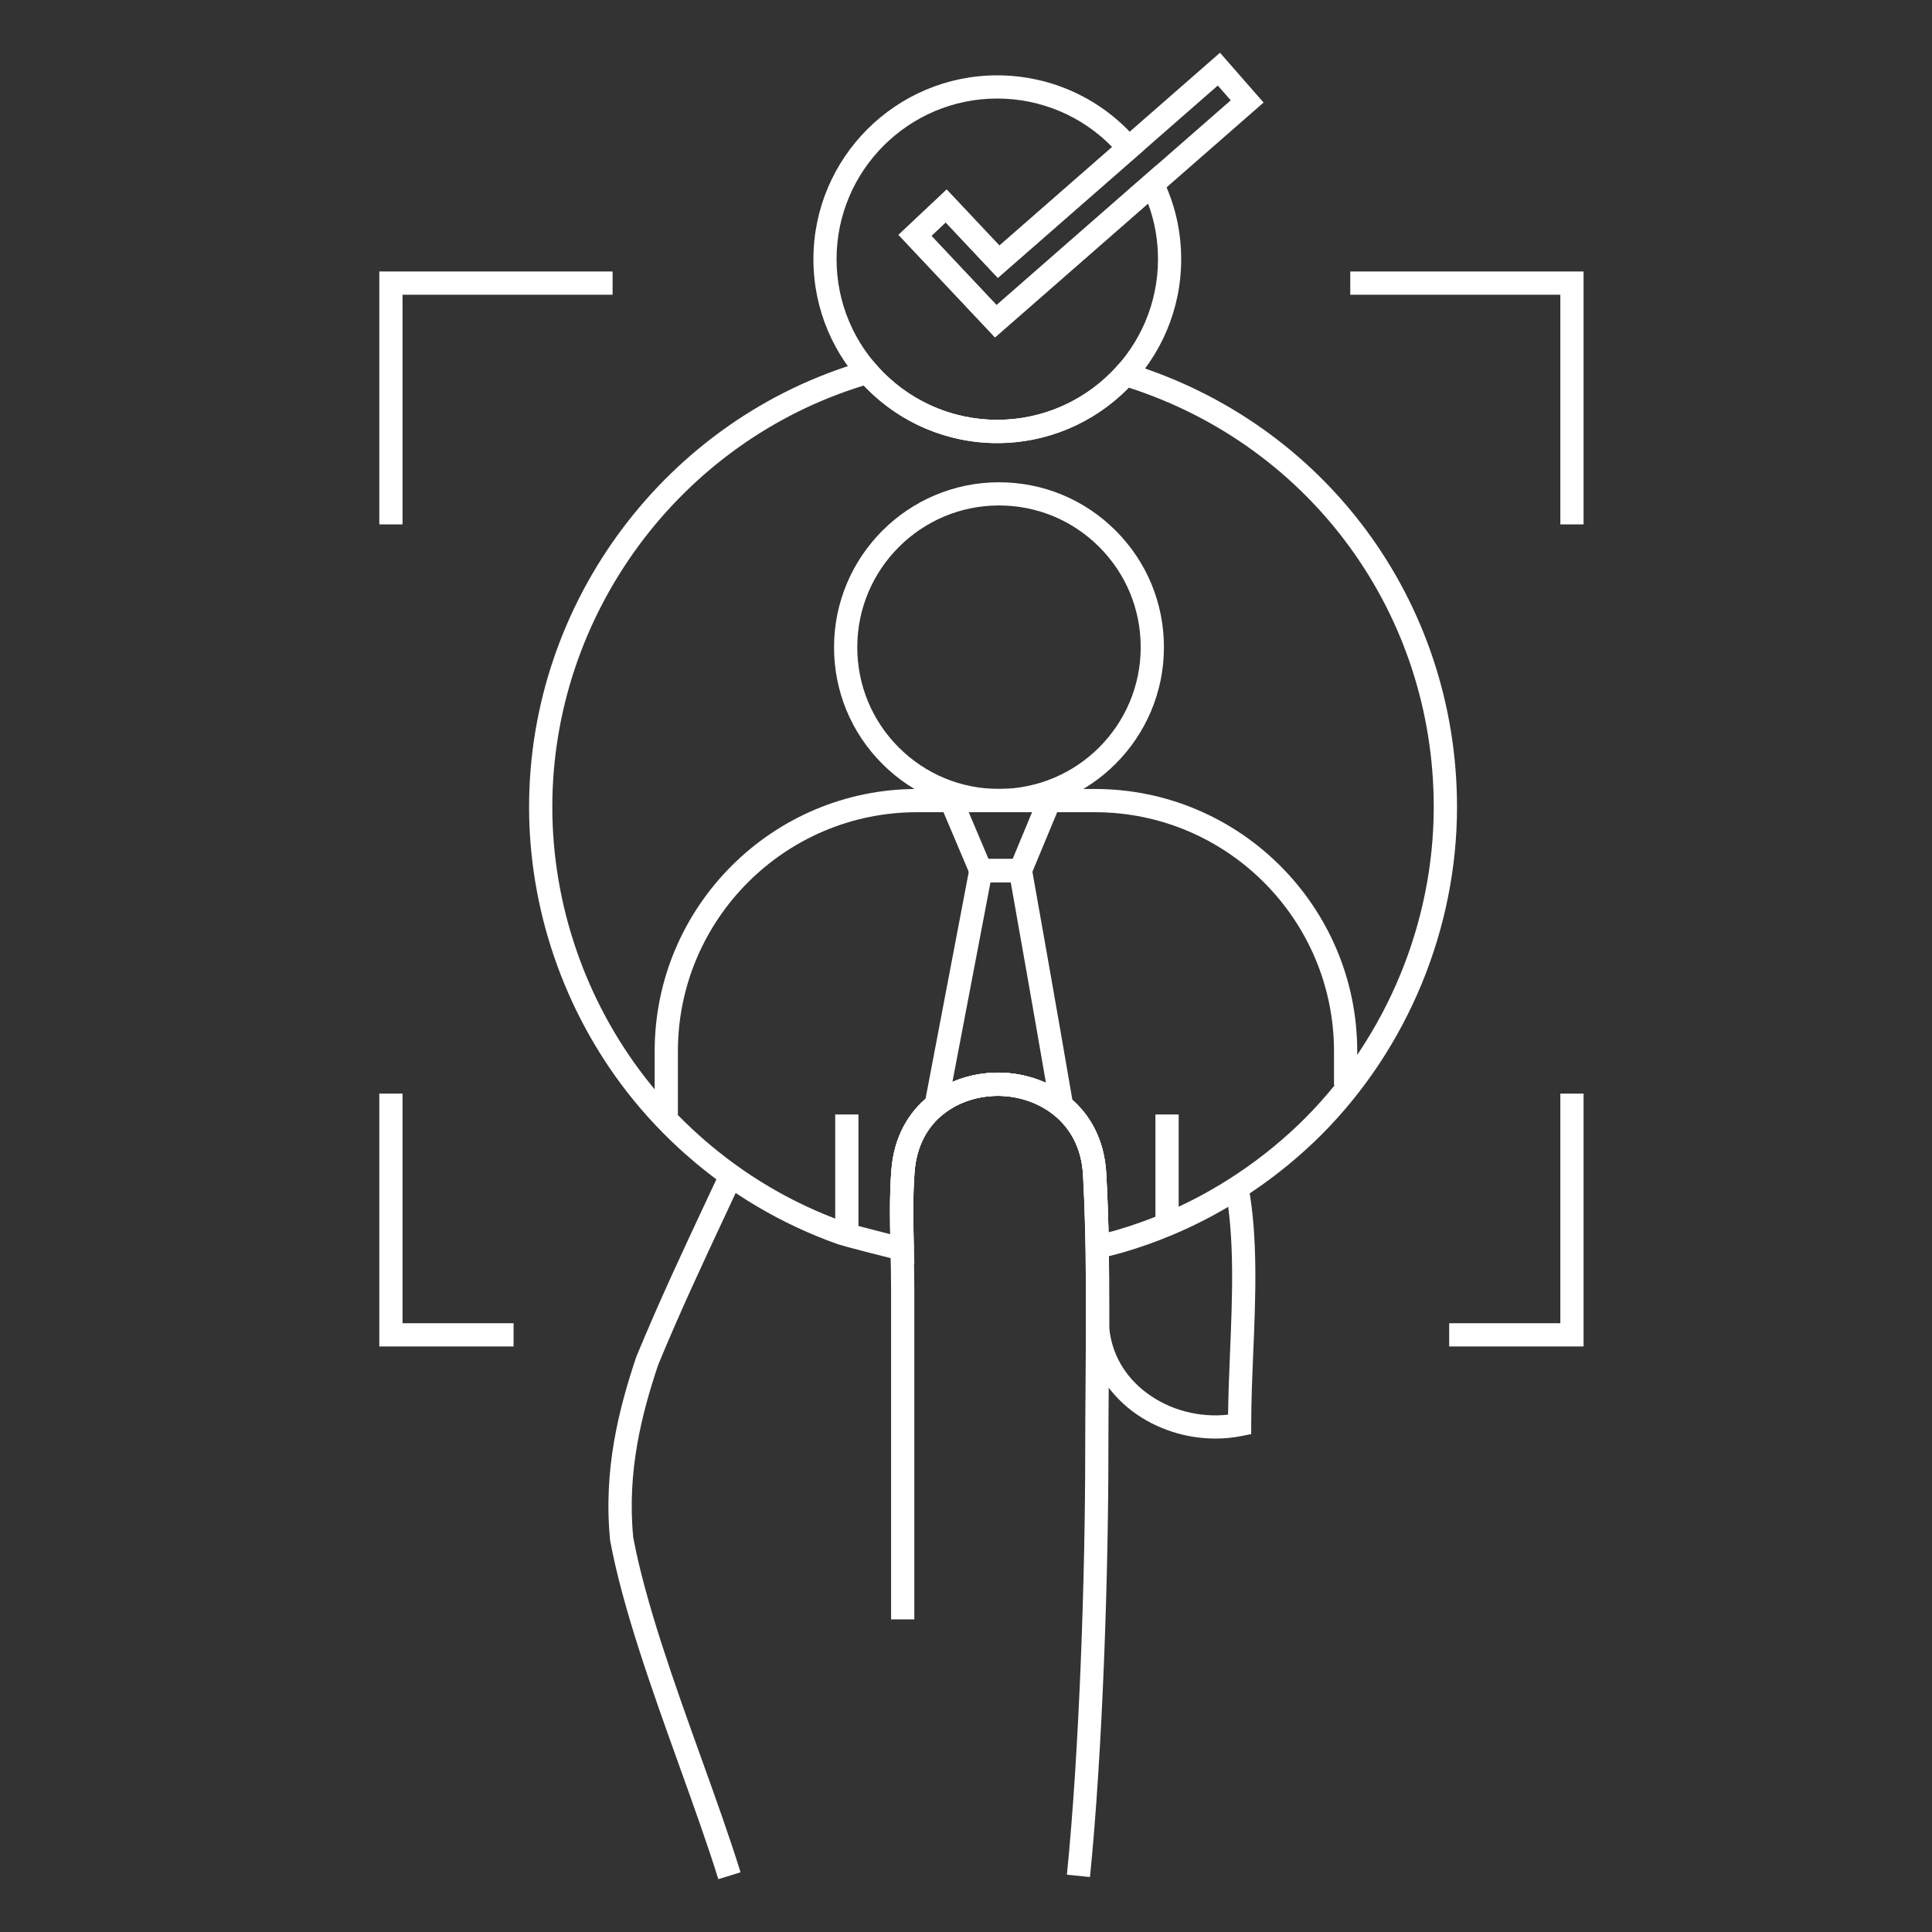 <?xml version="1.0" encoding="utf-8"?>
<!-- Generator: Adobe Illustrator 23.0.2, SVG Export Plug-In . SVG Version: 6.00 Build 0)  -->
<svg version="1.1" id="Layer_1" xmlns="http://www.w3.org/2000/svg" xmlns:xlink="http://www.w3.org/1999/xlink" x="0px" y="0px"
	 viewBox="0 0 400 400" style="enable-background:new 0 0 400 400;" xml:space="preserve">
<rect x="0" y="0" width="400" height="400" fill="#333333" stroke="none"/>
<style type="text/css">
	.st0{fill:#005981;}
	.st1{fill:none;stroke:#FFFFFF;stroke-width:8;stroke-miterlimit:10;}
	.st2{fill:none;stroke:#FFFFFF;stroke-width:4;stroke-miterlimit:10;}
	.st3{fill:#FFFFFF;}
</style>
<g>
	<g>
		<g>
			<path class="st3" d="M258.47,245.49l-4.73,0.87c1.89,10.26,1.4,22.12,0.93,33.59c-0.18,4.29-0.36,8.71-0.41,12.94
				c-5.93,0.67-12.09-0.94-16.83-4.48c-3.19-2.38-7.12-6.66-7.79-13.59c0-5.33-0.06-16.67-0.06-16.67l-4.81,0.03
				c0,0,0.06,11.48,0.06,16.75l0.01,0.22c0.63,6.83,4.08,12.9,9.71,17.11c4.86,3.62,10.97,5.58,17.08,5.58
				c1.84,0,3.69-0.18,5.49-0.54l1.93-0.39v-1.97c0-4.75,0.2-9.63,0.42-14.8C259.96,268.41,260.46,256.28,258.47,245.49z"/>
		</g>
	</g>
	<g>
		<g>
			<path class="st3" d="M131.11,318.34c-1.35-13.8,1.83-25.8,5.15-35.74c4.6-11.17,9.63-21.88,14.48-32.24l2.78-5.95l-4.36-2.04
				l-2.78,5.94c-4.89,10.43-9.95,21.22-14.61,32.52l-0.06,0.15c-3.49,10.46-6.86,23.14-5.39,37.92l0.03,0.21
				c2.63,13.99,8.61,30.67,14.4,46.79c2.99,8.34,5.82,16.22,7.97,23.16l4.6-1.42c-2.18-7.05-5.02-14.97-8.03-23.36
				C139.58,348.39,133.68,331.94,131.11,318.34z"/>
		</g>
	</g>
	<g>
		<g>
			<polygon class="st3" points="78.53,56.21 78.53,108.57 83.34,108.57 83.34,61.02 126.83,61.02 126.83,56.21 			"/>
		</g>
	</g>
	<g>
		<g>
			<polygon class="st3" points="279.56,56.21 279.56,61.02 323.05,61.02 323.05,108.57 327.86,108.57 327.86,56.21 			"/>
		</g>
	</g>
	<g>
		<g>
			<polygon class="st3" points="323.05,226.42 323.05,273.96 300.04,273.96 300.04,278.77 327.86,278.77 327.86,226.42 			"/>
		</g>
	</g>
	<g>
		<g>
			<polygon class="st3" points="83.34,273.96 83.34,226.42 78.53,226.42 78.53,278.77 106.33,278.77 106.33,273.96 			"/>
		</g>
	</g>
	<g>
		<g>
			<g>
				<path class="st3" d="M230.98,109.85c-6.45-6.45-15.03-10-24.15-10c-18.83,0-34.15,15.32-34.15,34.16c0,9.12,3.55,17.7,10,24.15
					c6.45,6.45,15.03,10,24.15,10h0c18.83,0,34.15-15.32,34.15-34.16C240.98,124.88,237.43,116.3,230.98,109.85z M206.83,163.34
					L206.83,163.34c-7.84,0-15.21-3.05-20.75-8.59c-5.54-5.54-8.59-12.91-8.59-20.75c0-16.18,13.16-29.35,29.34-29.35
					c7.84,0,15.21,3.05,20.75,8.59c5.54,5.54,8.59,12.91,8.59,20.75C236.18,150.18,223.01,163.34,206.83,163.34z"/>
			</g>
		</g>
	</g>
	<g>
		<g>
			<g>
				<path class="st3" d="M193.3,163.34l8.18,19.32h11.37l8.03-19.32H193.3z M209.65,177.85h-4.98l-4.11-9.7h13.12L209.65,177.85z"/>
			</g>
		</g>
	</g>
	<g>
		<g>
			<g>
				<path class="st3" d="M222.18,228.6c-3.17-18.58-8.49-48.47-8.55-48.77l-0.35-1.98h-12.2l-10.84,56.89l5.09-4.08
					c6.42-5.15,16.51-5.06,22.96,0.21l4.97,4.06L222.18,228.6z M206.62,222.09c-3.24,0-6.48,0.64-9.43,1.91l7.88-41.33h4.19
					c1.11,6.26,4.63,26.11,7.29,41.53C213.44,222.79,210.03,222.09,206.62,222.09z"/>
			</g>
		</g>
	</g>
	<g>
		<g>
			<path class="st3" d="M226.69,163.35h-36.84c-29.95,0-54.31,24.36-54.31,54.31v13.15h4.81v-13.15c0-27.29,22.2-49.5,49.5-49.5
				h36.84c27.29,0,49.5,22.2,49.5,49.5v7.01H281v-7.01C281,187.71,256.64,163.35,226.69,163.35z"/>
		</g>
	</g>
	<g>
		<g>
			<rect x="172.92" y="230.74" class="st3" width="4.81" height="25.02"/>
		</g>
	</g>
	<g>
		<g>
			<rect x="239.22" y="230.74" class="st3" width="4.81" height="22.79"/>
		</g>
	</g>
	<g>
		<g>
			<g>
				<path class="st3" d="M240.75,37.09l-1.38-2.83l-33.04,28.91l-13.5-14.34l2.96-2.79l10.81,11.48l30.45-26.63l-1.52-1.8
					c-7.23-8.57-17.83-13.49-29.06-13.49c-20.99,0-38.06,17.08-38.06,38.07c0,20.99,17.08,38.07,38.06,38.07
					c21,0,38.08-17.08,38.08-38.07C244.55,47.85,243.27,42.28,240.75,37.09z M206.46,86.92c-18.34,0-33.26-14.92-33.26-33.26
					c0-18.34,14.92-33.26,33.26-33.26c9.02,0,17.57,3.63,23.8,10.03l-23.34,20.42L196,39.25l-9.97,9.38l19.98,21.22l31.68-27.72
					c1.37,3.67,2.06,7.54,2.06,11.53C239.74,72,224.81,86.92,206.46,86.92z"/>
			</g>
		</g>
	</g>
	<g>
		<g>
			<g>
				<path class="st3" d="M252.59,10.92l-45.67,39.93l-10.92-11.61l-9.97,9.38L206,69.85l55.61-48.62L252.59,10.92z M192.83,48.83
					l2.96-2.79l10.8,11.49l45.54-39.82l2.68,3.06l-48.49,42.4L192.83,48.83z"/>
			</g>
		</g>
	</g>
	<g>
		<g>
			<g>
				<path class="st3" d="M233.68,75.19l-1.47-0.45l-1.03,1.14c-6.28,7.01-15.29,11.03-24.72,11.03c-9.61,0-18.74-4.16-25.05-11.42
					l-1.01-1.16l-1.47,0.43c-40.85,11.78-69.39,49.74-69.39,92.31c0,21.19,7.18,42.12,20.21,58.92c7.33,9.46,16.68,17.7,27.05,23.82
					c5.24,3.1,10.83,5.72,16.66,7.79c1.14,0.39,8.53,2.3,12.78,3.35l3.06,0.76l-0.08-3.15c-0.15-5.66-0.24-10.77,0.14-15.88
					c0.83-11.03,9.38-15.85,17.46-15.79c7.97,0.09,16.83,5.24,17.43,16.36c0.25,4.54,0.42,9.44,0.53,14.97l0.06,2.97l2.89-0.67
					c1.34-0.31,2.69-0.64,4.03-1.01l0.83-0.23c3.4-1,6.66-2.15,9.95-3.52c11.51-4.8,22.27-12.03,31.14-20.91
					c17.79-17.88,27.98-42.59,27.98-67.77C301.65,124.53,274.33,87.61,233.68,75.19z M270.26,231.45
					c-8.42,8.44-18.65,15.31-29.58,19.87c-3.13,1.3-6.22,2.4-9.43,3.34l-0.78,0.22c-0.32,0.09-0.64,0.17-0.96,0.25
					c-0.11-4.39-0.26-8.38-0.47-12.14c-0.77-14.21-12.04-20.81-22.18-20.91c-9.98-0.03-21.25,6.18-22.31,20.24
					c-0.33,4.32-0.32,8.72-0.23,13.21c-4.4-1.11-8.69-2.25-9.28-2.45c-5.52-1.96-10.83-4.44-15.8-7.39
					c-9.85-5.82-18.73-13.64-25.69-22.63c-12.38-15.97-19.2-35.85-19.2-55.98c0-39.93,26.44-75.6,64.48-87.26
					c7.17,7.59,17.15,11.92,27.63,11.92c10.27,0,20.11-4.17,27.24-11.49c37.83,12.22,63.14,46.92,63.14,86.83
					C296.84,190.99,287.15,214.46,270.26,231.45z"/>
			</g>
		</g>
	</g>
	<g>
		<g>
			<path class="st3" d="M229.04,242.99c-0.77-14.22-12.04-20.82-22.19-20.92c-0.08,0-0.17,0-0.25,0c-9.94,0-21.01,6.3-22.06,20.24
				c-0.42,5.57-0.29,11.26-0.17,16.77c0.06,2.64,0.12,5.27,0.12,7.87v68.32h4.81v-68.32c0-2.64-0.06-5.31-0.12-7.98
				c-0.12-5.39-0.25-10.97,0.15-16.3c0.83-11.02,9.38-15.84,17.46-15.79c7.98,0.08,16.84,5.24,17.43,16.37
				c0.75,14.04,0.64,28.47,0.54,42.43c-0.04,5.05-0.08,10.1-0.08,15.13c0,24.72-1.17,61.32-3.79,87.33l4.78,0.48
				c2.63-26.18,3.81-62.96,3.81-87.81c0-5.02,0.04-10.05,0.08-15.09C229.69,271.69,229.81,257.18,229.04,242.99z"/>
		</g>
	</g>
	<g>
		<g>
			<path class="st3" d="M229.04,242.99c-0.77-14.22-12.04-20.81-22.18-20.91c-9.98-0.03-21.25,6.18-22.31,20.24
				c-0.4,5.33-0.3,10.79-0.15,16.37l4.81-0.13c-0.15-5.66-0.24-10.77,0.14-15.88c0.82-10.93,9.22-15.79,17.25-15.79
				c0.07,0,0.14,0,0.21,0c7.97,0.09,16.83,5.24,17.43,16.36c0.25,4.54,0.42,9.44,0.53,14.97l4.81-0.09
				C229.47,252.53,229.29,247.58,229.04,242.99z"/>
		</g>
	</g>
	<g>
		<g>
			<path class="st3" d="M192.32,226.91l3.01,3.75c6.42-5.15,16.51-5.06,22.96,0.21l3.04-3.72
				C213.19,220.5,200.44,220.39,192.32,226.91z"/>
		</g>
	</g>
</g>
</svg>
